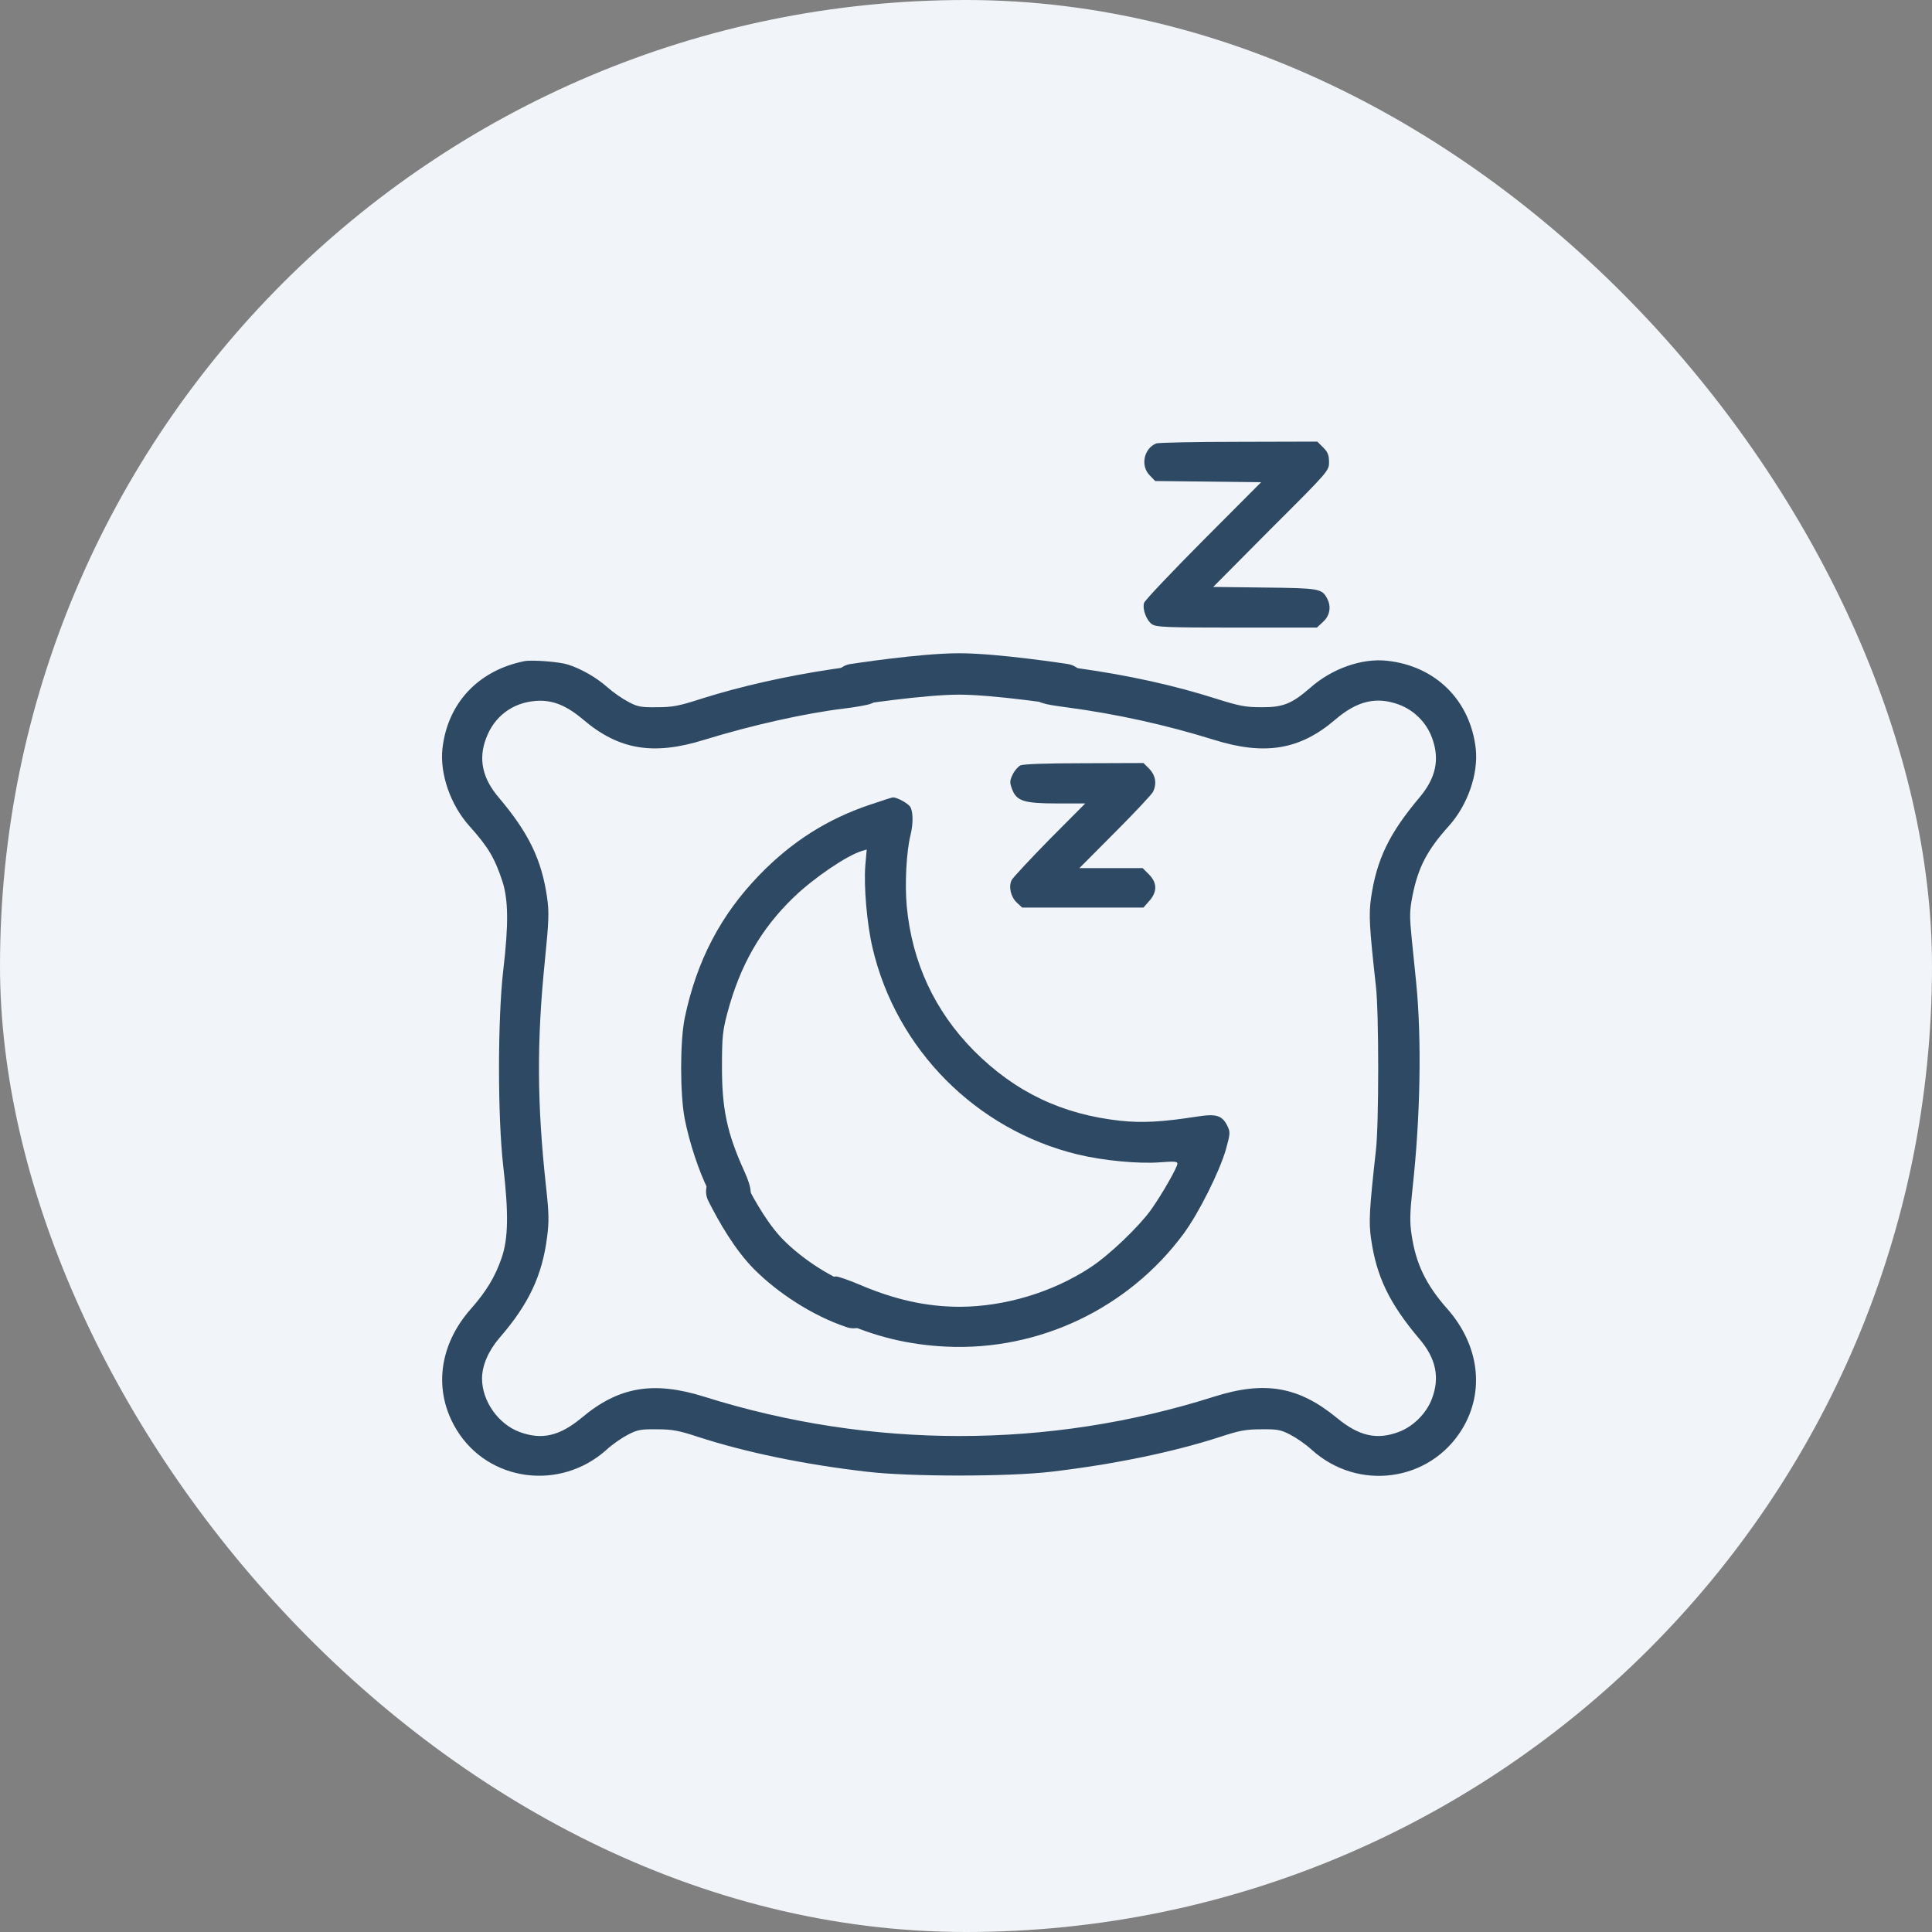 <svg xmlns="http://www.w3.org/2000/svg" width="140" height="140" viewBox="0 0 140 140" fill="none"><rect x="0" y="0" width="140" height="140" fill="#808080" stroke="none"/><rect width="140" height="140" rx="70" fill="#F1F4F8"></rect><g clip-path="url(#clip0_438_329)"><path d="M83.782 32.132C82.874 32.513 82.625 33.773 83.328 34.461L83.709 34.856L87.547 34.9L91.385 34.944L87.195 39.148C84.895 41.463 82.962 43.499 82.903 43.69C82.771 44.158 83.079 44.964 83.489 45.242C83.797 45.447 84.602 45.477 89.627 45.477H95.428L95.867 45.066C96.365 44.627 96.482 43.968 96.175 43.382C95.794 42.649 95.603 42.62 91.634 42.576L87.913 42.532L92.102 38.313C96.306 34.124 96.306 34.109 96.306 33.48C96.306 32.981 96.219 32.762 95.882 32.425L95.457 32L89.759 32.015C86.639 32.015 83.943 32.073 83.782 32.132Z" fill="#2E4964"></path><path d="M38.006 47.908C34.651 48.582 32.425 50.955 32.059 54.266C31.868 56.082 32.645 58.323 33.992 59.832C35.384 61.385 35.852 62.176 36.409 63.875C36.834 65.193 36.863 66.966 36.468 70.306C36.058 73.851 36.058 80.97 36.468 84.515C36.863 87.913 36.834 89.759 36.35 91.15C35.882 92.527 35.223 93.597 34.139 94.827C31.78 97.478 31.385 100.818 33.084 103.602C35.384 107.381 40.599 108.069 43.953 105.052C44.363 104.671 45.066 104.187 45.491 103.968C46.194 103.602 46.443 103.558 47.6 103.572C48.699 103.572 49.183 103.66 50.559 104.114C54.031 105.242 58.265 106.121 62.835 106.648C65.911 107.015 73.089 107.015 76.165 106.648C80.677 106.121 85.013 105.228 88.44 104.114C89.817 103.66 90.301 103.572 91.399 103.572C92.557 103.558 92.806 103.602 93.509 103.968C93.934 104.187 94.637 104.671 95.047 105.052C98.416 108.099 103.631 107.381 105.96 103.543C107.615 100.818 107.19 97.449 104.861 94.827C103.323 93.084 102.591 91.561 102.283 89.436C102.151 88.543 102.166 87.898 102.356 86.126C102.928 80.984 103.03 75.286 102.62 71.184C102.547 70.452 102.4 69.031 102.298 68.02C102.137 66.38 102.137 66.028 102.356 64.9C102.767 62.85 103.411 61.605 105.008 59.832C106.355 58.323 107.132 56.082 106.941 54.266C106.546 50.75 104.026 48.245 100.481 47.879C98.68 47.688 96.512 48.45 94.944 49.842C93.611 50.999 92.967 51.263 91.399 51.248C90.271 51.248 89.803 51.16 88.177 50.647C85.057 49.651 81.775 48.934 78.113 48.421C77.015 48.274 75.96 48.187 75.74 48.216C74.847 48.392 74.334 49.681 74.861 50.428C75.198 50.926 75.462 51.014 77.352 51.263C80.94 51.746 84.471 52.522 87.957 53.606C91.648 54.764 94.197 54.339 96.746 52.156C98.343 50.779 99.749 50.457 101.375 51.058C102.474 51.468 103.353 52.347 103.763 53.445C104.349 55.013 104.056 56.375 102.854 57.796C100.672 60.389 99.764 62.264 99.353 65.047C99.178 66.277 99.222 67.112 99.705 71.478C99.925 73.367 99.925 81.453 99.705 83.343C99.222 87.708 99.178 88.543 99.353 89.773C99.749 92.527 100.686 94.461 102.854 97.024C104.056 98.431 104.349 99.808 103.763 101.36C103.367 102.415 102.415 103.367 101.36 103.763C99.764 104.363 98.475 104.07 96.863 102.737C94.095 100.467 91.634 100.042 87.957 101.214C76.004 105.008 63.099 105.008 51.043 101.214C47.352 100.057 44.832 100.481 42.151 102.737C40.54 104.07 39.251 104.363 37.64 103.763C36.102 103.191 34.93 101.521 34.93 99.895C34.93 98.943 35.398 97.874 36.204 96.936C38.313 94.505 39.295 92.425 39.646 89.627C39.793 88.514 39.778 87.898 39.573 86.038C38.914 80.032 38.885 75.506 39.485 69.603C39.778 66.688 39.793 66.087 39.646 65.047C39.251 62.293 38.313 60.359 36.145 57.796C34.959 56.404 34.651 55.013 35.223 53.504C35.809 51.922 37.127 50.926 38.797 50.794C39.998 50.691 41.023 51.102 42.239 52.127C44.832 54.339 47.337 54.764 51.043 53.606C54.427 52.566 58.294 51.688 61.224 51.336C61.956 51.248 62.762 51.102 63.011 51.028C64.095 50.691 64.432 49.461 63.655 48.684C63.142 48.172 62.659 48.142 60.374 48.48C56.946 48.992 53.65 49.739 50.823 50.633C49.197 51.16 48.728 51.248 47.6 51.248C46.443 51.263 46.194 51.219 45.52 50.852C45.096 50.633 44.422 50.164 44.012 49.798C43.221 49.095 42.122 48.465 41.155 48.157C40.511 47.952 38.577 47.806 38.006 47.908Z" fill="#2E4964"></path><path d="M73.939 55.467C73.763 55.555 73.514 55.848 73.382 56.126C73.162 56.58 73.162 56.712 73.338 57.181C73.66 58.045 74.188 58.221 76.605 58.221H78.641L76.063 60.813C74.656 62.249 73.411 63.582 73.309 63.773C73.074 64.241 73.235 64.988 73.689 65.413L74.07 65.765H78.465H82.859L83.284 65.281C83.87 64.622 83.856 63.963 83.255 63.362L82.801 62.908H80.516H78.216L80.809 60.301C82.23 58.88 83.46 57.562 83.548 57.386C83.841 56.8 83.738 56.185 83.284 55.716L82.859 55.291L78.553 55.306C75.843 55.306 74.144 55.364 73.939 55.467Z" fill="#2E4964"></path><path d="M63.055 58.308C59.949 59.348 57.371 60.989 55.027 63.406C52.23 66.291 50.486 69.617 49.622 73.748C49.27 75.432 49.27 79.299 49.622 81.101C49.959 82.8 50.633 84.851 51.307 86.199C52.127 87.839 53.108 88.249 54.06 87.297C54.544 86.814 54.515 86.155 53.958 84.924C52.684 82.126 52.303 80.354 52.317 77.19C52.317 75.154 52.376 74.656 52.698 73.44C53.621 69.954 55.13 67.317 57.518 65.017C58.997 63.596 61.355 61.999 62.454 61.663L62.806 61.56L62.703 62.732C62.586 64.211 62.82 66.98 63.23 68.694C64.944 76.033 70.731 81.863 78.069 83.65C79.93 84.104 82.552 84.353 84.119 84.221C85.086 84.148 85.32 84.163 85.32 84.324C85.32 84.587 84.192 86.565 83.387 87.693C82.493 88.923 80.384 90.945 79.022 91.838C76.282 93.64 72.825 94.68 69.573 94.695C67.142 94.695 64.827 94.182 62.234 93.069C61.502 92.761 60.755 92.498 60.594 92.498C60.052 92.498 59.554 92.82 59.319 93.303C59.026 93.933 59.041 94.08 59.393 94.665C59.612 95.032 60.008 95.295 60.901 95.72C63.348 96.848 65.823 97.449 68.562 97.581C75.286 97.903 81.775 94.812 85.774 89.392C86.873 87.898 88.367 84.91 88.836 83.284C89.144 82.17 89.158 82.039 88.953 81.614C88.572 80.823 88.147 80.691 86.741 80.911C84.207 81.306 82.786 81.379 81.219 81.218C76.971 80.764 73.558 79.138 70.569 76.135C67.728 73.264 66.087 69.734 65.706 65.662C65.56 64.08 65.677 61.707 65.984 60.491C66.175 59.714 66.175 58.85 65.97 58.484C65.838 58.235 65.018 57.781 64.71 57.781C64.651 57.781 63.904 58.015 63.055 58.308Z" fill="#2E4964"></path><path d="M61.847 49.602C61.847 49.602 66.794 48.837 69.5 48.837C72.206 48.837 77.153 49.602 77.153 49.602" stroke="#2E4964" stroke-width="3" stroke-linecap="round"></path><path d="M52.663 86.337C53.429 87.868 54.514 89.719 55.725 90.929C57.255 92.459 59.551 93.99 61.847 94.755" stroke="#2E4964" stroke-width="3" stroke-linecap="round"></path></g><defs><clipPath id="clip0_438_329"><rect width="75" height="75" fill="white" transform="translate(32 32)"></rect></clipPath></defs></svg>